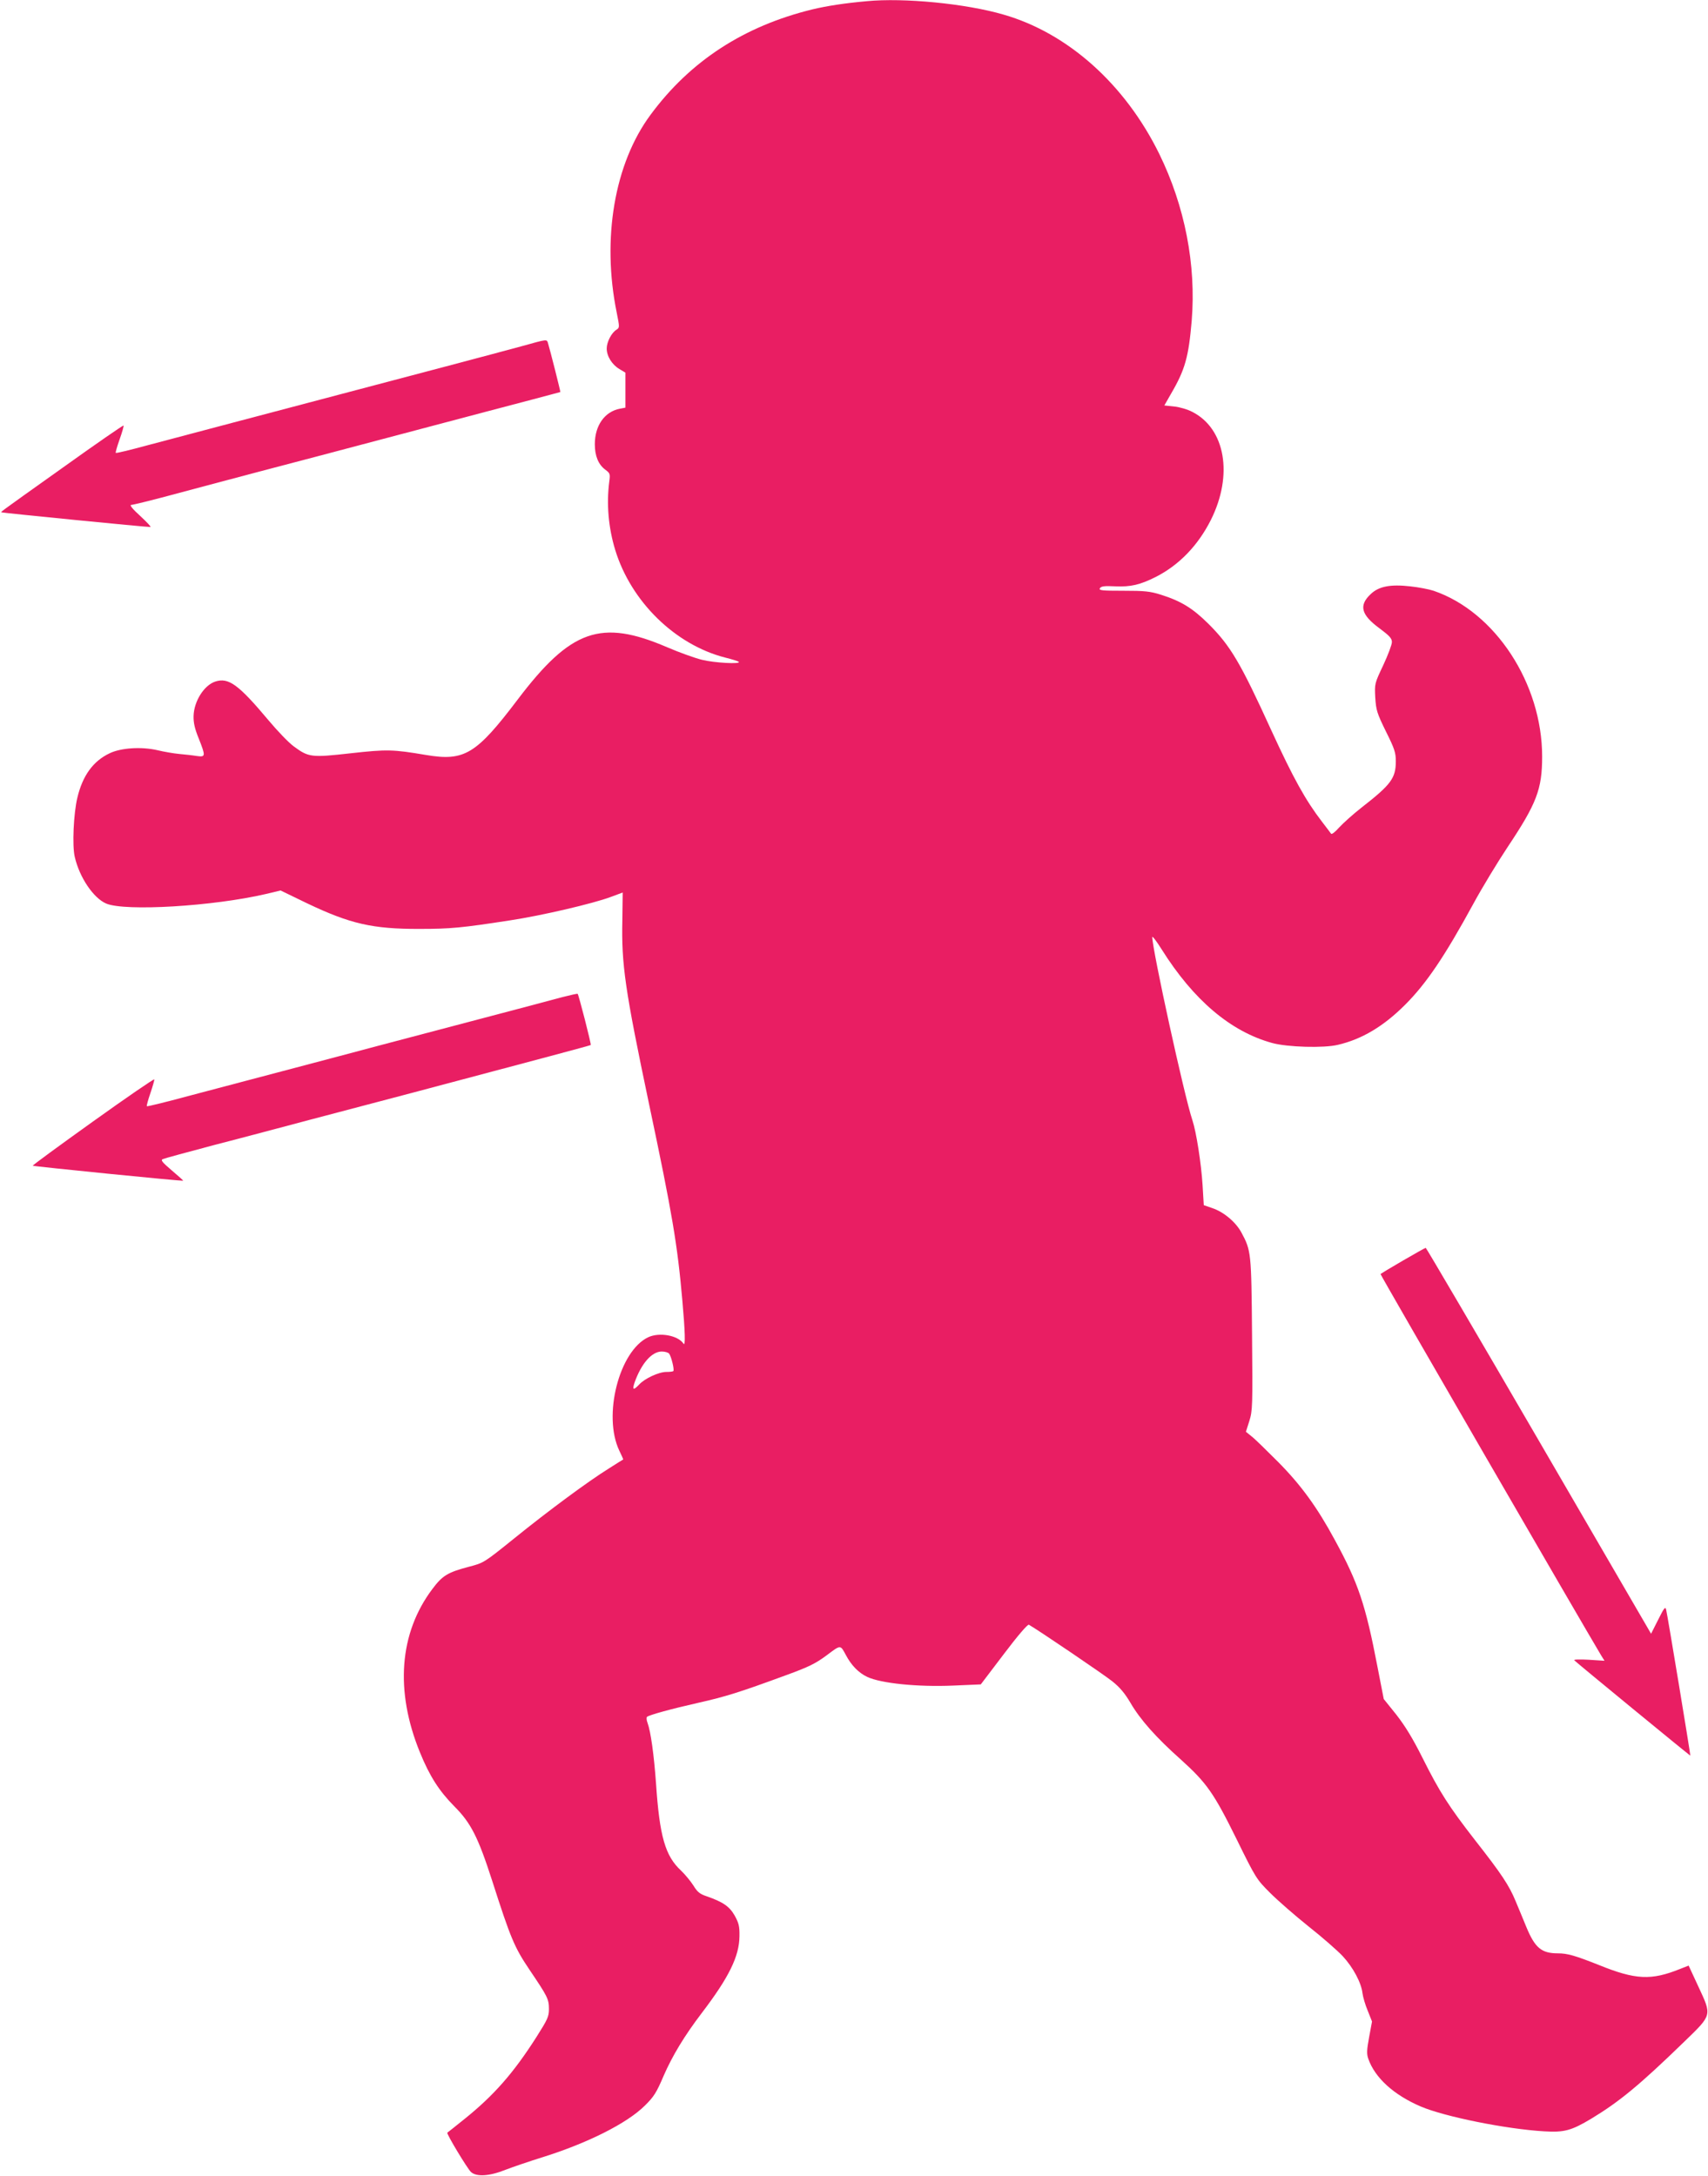 <?xml version="1.0" standalone="no"?>
<!DOCTYPE svg PUBLIC "-//W3C//DTD SVG 20010904//EN"
 "http://www.w3.org/TR/2001/REC-SVG-20010904/DTD/svg10.dtd">
<svg version="1.0" xmlns="http://www.w3.org/2000/svg"
 width="1005pt" height="1280pt" viewBox="0 0 1005 1280"
 preserveAspectRatio="xMidYMid meet">
<g transform="translate(0,1280) scale(0.1,-0.1)"
fill="#e91e63" stroke="none">
<path d="M5100 12793 c-133 -12 -235 -28 -319 -48 -403 -98 -720 -304 -953
-620 -213 -287 -288 -730 -199 -1165 17 -85 17 -87 -1 -99 -30 -18 -58 -73
-58 -111 0 -45 31 -95 75 -121 l35 -21 0 -103 0 -103 -32 -6 c-90 -17 -148
-99 -148 -209 0 -69 21 -120 62 -150 28 -21 29 -25 23 -70 -17 -132 -5 -271
35 -402 93 -304 353 -558 647 -633 40 -10 76 -21 80 -25 14 -15 -146 -6 -217
12 -41 10 -133 43 -205 74 -389 167 -566 105 -879 -308 -244 -322 -313 -364
-539 -326 -196 33 -228 34 -444 10 -232 -26 -247 -24 -335 41 -30 22 -96 91
-148 153 -177 211 -235 253 -313 228 -67 -22 -126 -117 -128 -203 -1 -39 7
-75 30 -131 42 -106 41 -111 -11 -104 -24 4 -70 9 -103 12 -33 3 -91 13 -128
22 -95 22 -216 14 -282 -18 -97 -46 -159 -131 -190 -262 -22 -92 -31 -282 -15
-348 28 -121 110 -242 185 -274 112 -47 628 -16 938 56 l88 21 157 -76 c252
-120 384 -151 662 -150 180 0 245 6 530 50 186 28 490 99 594 138 37 14 69 26
70 26 0 0 -1 -73 -2 -161 -6 -261 15 -408 157 -1083 137 -647 167 -826 196
-1156 16 -180 19 -271 7 -254 -32 49 -142 69 -208 38 -171 -81 -268 -461 -170
-667 14 -28 24 -52 23 -52 -1 0 -39 -24 -83 -52 -124 -77 -359 -251 -558 -412
-179 -144 -179 -144 -267 -167 -125 -33 -156 -52 -215 -131 -195 -259 -221
-599 -73 -961 57 -140 113 -227 202 -317 98 -98 140 -181 223 -438 109 -340
131 -392 220 -524 106 -157 114 -172 114 -231 0 -44 -8 -61 -74 -165 -136
-213 -250 -342 -421 -480 -55 -44 -101 -81 -103 -82 -6 -6 119 -213 139 -231
33 -30 109 -25 204 13 44 17 141 50 215 73 266 83 500 200 605 305 52 51 68
76 110 175 51 117 122 235 225 370 160 210 220 333 221 451 1 59 -4 77 -28
121 -31 54 -68 80 -166 114 -39 13 -54 25 -77 63 -16 25 -49 65 -73 88 -93 86
-126 201 -147 513 -12 167 -31 305 -50 356 -6 15 -7 31 -3 35 13 11 135 45
303 83 160 36 240 61 515 162 134 49 173 68 239 117 84 63 80 63 113 2 32 -61
75 -105 126 -129 81 -38 297 -60 505 -51 l163 7 136 179 c80 106 140 176 147
172 59 -34 444 -295 491 -333 45 -36 74 -71 107 -127 57 -98 151 -204 295
-332 154 -139 195 -198 329 -469 113 -230 117 -236 197 -316 45 -45 147 -134
227 -198 80 -63 170 -142 201 -175 61 -66 109 -156 116 -218 3 -22 16 -68 31
-103 l25 -63 -17 -92 c-14 -76 -15 -98 -5 -127 39 -112 150 -213 309 -281 141
-60 503 -133 727 -146 116 -7 159 4 277 75 165 100 282 196 548 454 163 158
161 151 82 321 l-58 125 -51 -20 c-169 -68 -261 -64 -476 23 -141 56 -186 69
-242 69 -97 0 -135 32 -186 155 -17 41 -45 110 -63 152 -38 92 -82 159 -239
359 -154 198 -209 284 -308 482 -59 118 -103 189 -155 256 l-74 92 -37 190
c-70 365 -113 493 -250 744 -104 193 -200 325 -335 461 -69 69 -139 138 -157
151 l-32 26 20 63 c19 61 20 87 16 509 -4 484 -5 493 -63 601 -34 62 -105 121
-172 143 l-49 17 -7 117 c-8 129 -37 314 -60 383 -47 139 -236 1003 -236 1077
0 8 25 -24 55 -72 187 -298 406 -484 650 -551 91 -25 304 -31 387 -11 142 33
269 109 396 236 125 125 233 285 402 595 51 94 141 242 200 331 172 258 204
341 204 534 0 430 -277 852 -639 975 -27 9 -90 21 -138 26 -115 13 -184 0
-231 -45 -72 -67 -58 -122 51 -202 59 -44 73 -59 73 -81 0 -15 -23 -76 -51
-136 -51 -108 -51 -108 -47 -190 5 -75 10 -92 63 -200 51 -102 58 -125 58
-175 0 -99 -28 -137 -200 -271 -50 -39 -110 -93 -133 -118 -24 -27 -44 -43
-48 -37 -4 6 -28 37 -53 70 -97 126 -169 256 -299 539 -182 399 -240 496 -369
625 -94 93 -161 134 -281 172 -64 20 -96 23 -221 23 -127 0 -145 2 -137 15 8
12 27 14 90 11 92 -4 146 9 238 55 138 70 249 185 325 336 132 264 85 536
-109 635 -28 15 -77 29 -108 32 l-57 6 40 70 c82 140 103 216 121 428 27 328
-40 674 -191 982 -201 409 -537 710 -916 819 -222 65 -587 100 -805 79z
m-1163 -7955 c13 -17 32 -95 25 -103 -3 -3 -21 -5 -41 -5 -45 0 -128 -39 -160
-74 -34 -36 -42 -33 -27 12 40 112 101 182 160 182 19 0 38 -6 43 -12z"/>
<path d="M3075 10765 c-66 -18 -268 -72 -450 -120 -181 -48 -463 -122 -625
-165 -162 -43 -443 -117 -625 -165 -181 -48 -411 -109 -510 -135 -99 -27 -182
-47 -184 -44 -2 2 8 38 23 80 15 42 25 78 23 81 -3 2 -164 -109 -358 -248
-409 -291 -363 -258 -358 -263 4 -3 852 -87 874 -86 6 0 -21 29 -60 65 -44 40
-64 64 -53 65 9 0 108 24 220 54 112 30 331 88 488 130 157 41 560 147 895
236 336 89 680 180 765 202 85 22 156 42 157 42 2 2 -61 250 -73 289 -7 22 -5
22 -149 -18z"/>
<path d="M3310 6935 c-47 -13 -233 -62 -415 -110 -181 -48 -472 -124 -645
-170 -173 -46 -436 -116 -585 -155 -148 -39 -389 -103 -534 -141 -144 -39
-265 -69 -267 -66 -2 2 7 37 21 77 14 41 24 77 23 81 -2 4 -164 -107 -361
-248 -197 -141 -356 -257 -354 -260 5 -4 880 -92 885 -88 1 1 -29 28 -68 61
-56 48 -66 60 -52 66 9 4 148 42 307 84 160 41 414 109 565 149 151 40 421
111 600 158 743 197 1043 277 1046 280 4 4 -71 296 -77 301 -2 2 -42 -7 -89
-19z"/>
<path d="M8255 5385 c-71 -41 -130 -77 -132 -79 -3 -3 1198 -2077 1298 -2243
l20 -32 -93 6 c-53 3 -89 2 -85 -3 13 -14 682 -563 683 -561 2 3 -134 825
-142 857 -5 22 -11 15 -47 -57 l-42 -83 -660 1135 c-363 624 -663 1135 -666
1135 -3 0 -63 -34 -134 -75z"/>
</g>
</svg>
